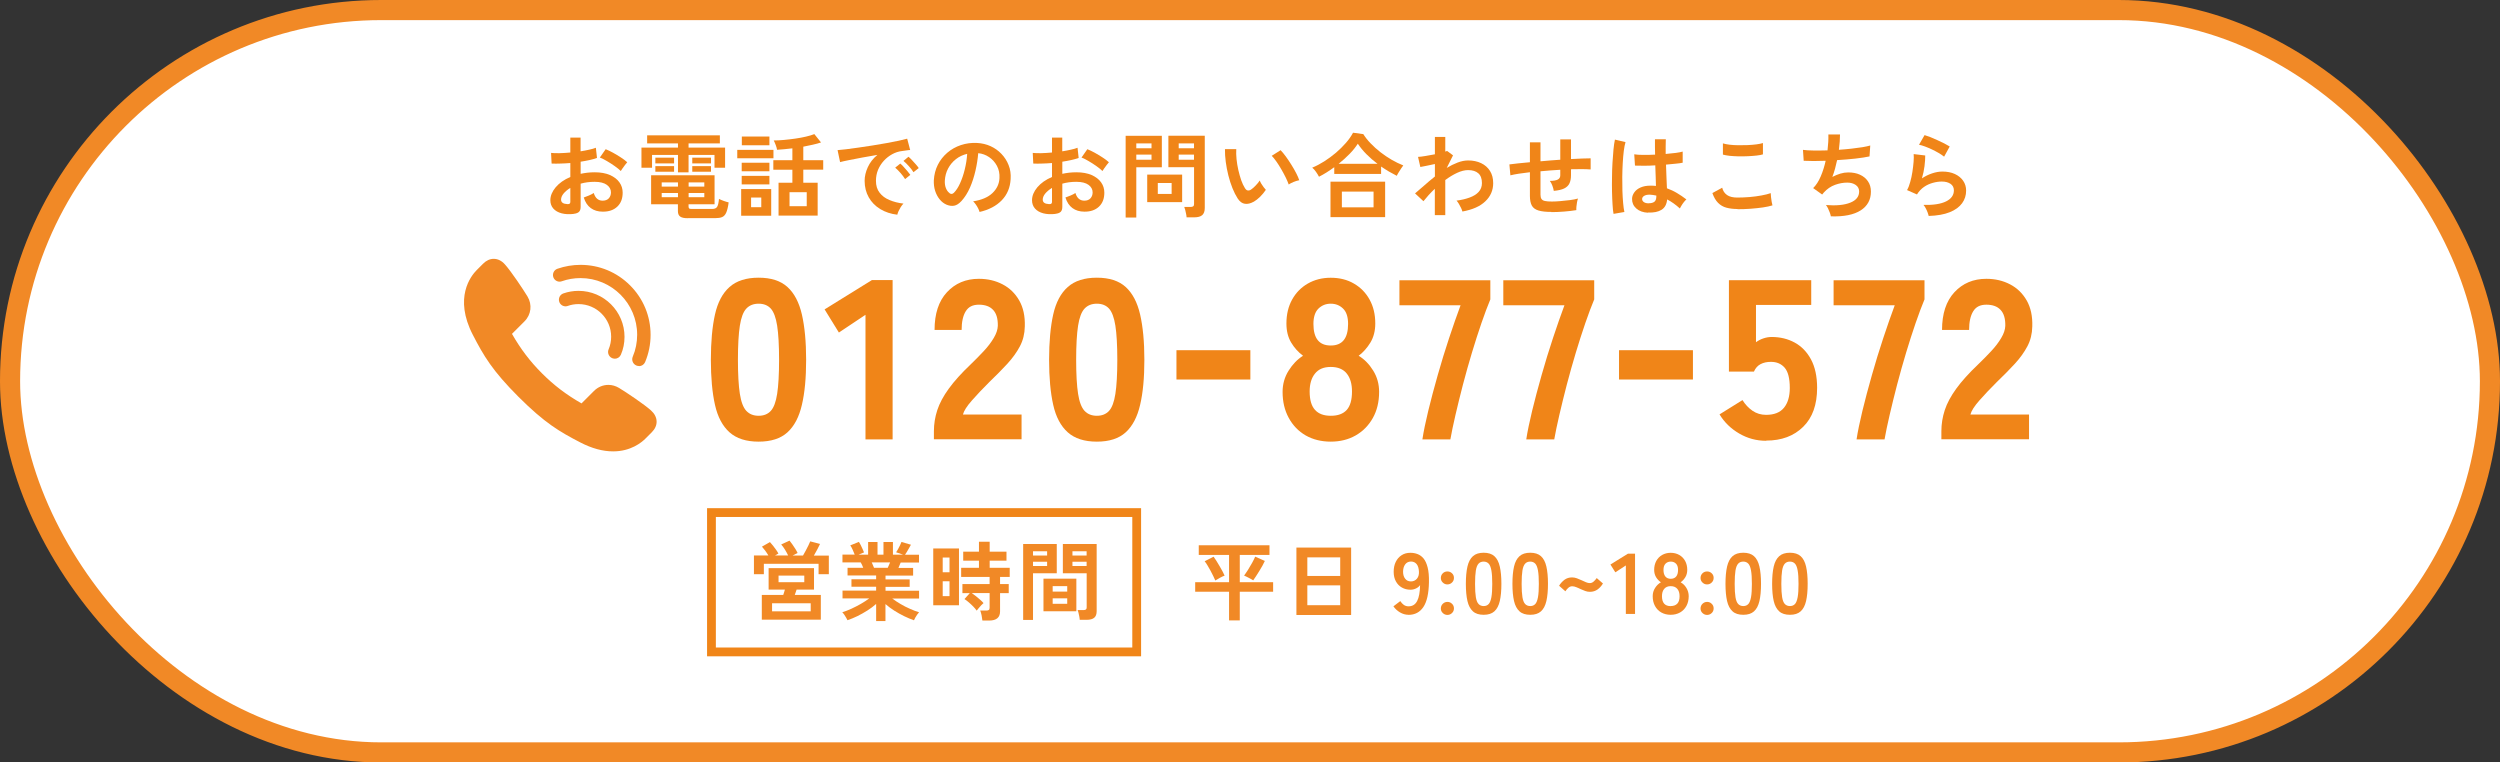 <?xml version="1.0" encoding="UTF-8"?>
<svg id="_レイヤー_2" data-name="レイヤー 2" xmlns="http://www.w3.org/2000/svg" viewBox="0 0 377.85 115.24">
  <rect x="0" y="0" width="377.85" height="115.24" fill="#333333" stroke="none"/>
  <defs>
    <style>
      .cls-1 {
        fill: none;
        stroke: #f08518;
        stroke-width: 1.33px;
      }

      .cls-1, .cls-2 {
        stroke-miterlimit: 10;
      }

      .cls-3 {
        fill: #f08518;
      }

      .cls-2 {
        fill: #fff;
        stroke: #f18926;
        stroke-width: 3.04px;
      }

      .cls-4 {
        fill: #f18926;
      }
    </style>
  </defs>
  <g id="_レイヤー_1-2" data-name="レイヤー 1">
    <rect class="cls-2" x="1.52" y="1.52" width="374.81" height="112.2" rx="56.1" ry="56.1"/>
    <g>
      <path class="cls-3" d="M86.71,32.33c-.69.08-1.3.05-1.83-.09-.53-.14-.95-.38-1.25-.72s-.45-.76-.45-1.26c0-.66.27-1.31.8-1.95.54-.64,1.28-1.16,2.22-1.56v-2.11c-.51.04-1.01.07-1.49.08-.48.02-.93.02-1.34,0l-.08-1.61c.35.04.79.05,1.3.04.51-.01,1.05-.05,1.61-.1v-2.25h1.55v2.07c.47-.07.9-.16,1.31-.25.41-.09.74-.18,1-.29l.17,1.54c-.33.12-.71.23-1.13.32-.43.09-.88.18-1.34.25v1.83c.33-.07.67-.13,1.02-.17s.72-.06,1.11-.06c.9,0,1.66.14,2.29.41.63.28,1.11.64,1.44,1.11.33.46.49.98.49,1.56,0,.9-.27,1.6-.81,2.11-.54.51-1.27.77-2.2.76-.72,0-1.32-.18-1.81-.54s-.84-.89-1.06-1.6c.21-.07.48-.17.78-.3.31-.13.55-.26.73-.38.23.77.68,1.16,1.34,1.16.41,0,.72-.12.94-.36.21-.24.32-.53.32-.89,0-.46-.21-.84-.62-1.14-.41-.3-1.03-.46-1.85-.46-.75,0-1.45.09-2.11.28v3.49c0,.35-.08.6-.24.76-.16.16-.43.27-.81.31ZM85.7,30.85c.18,0,.31,0,.38-.06s.12-.13.12-.25v-2.14c-.43.26-.77.55-1.02.85s-.38.62-.38.92c0,.21.08.38.24.49.16.11.38.17.66.18ZM93.83,25.85c-.22-.22-.53-.47-.91-.74-.38-.27-.77-.52-1.18-.76-.4-.24-.76-.42-1.08-.54l.88-1.26c.34.13.7.31,1.11.53.4.22.79.46,1.18.71.38.25.71.49.97.73-.09.1-.21.24-.34.42-.13.18-.26.35-.38.52-.12.17-.2.29-.25.38Z"/>
      <path class="cls-3" d="M102.47,26.05v-2.63h-3.92v1.93h-1.6v-3.04h5.52v-.64h-4.66v-1.22h10.99v1.22h-4.73v.64h5.52v3.04h-1.6v-1.93h-3.92v2.63h-1.6ZM103.95,32.98c-.54,0-.92-.08-1.15-.25-.22-.16-.34-.43-.34-.81v-1.05h-4.05v-4.38h9.59v4.38h-3.93v.36c0,.12.03.21.09.27s.19.08.4.08h3.08c.36,0,.6-.1.74-.31s.23-.61.29-1.21c.17.09.4.19.7.3.3.11.55.18.76.23-.09.69-.22,1.21-.37,1.55-.15.34-.36.56-.62.67s-.61.16-1.05.16h-4.13ZM99.05,24.7v-.87h2.83v.87h-2.83ZM99.05,25.96v-.85h2.83v.85h-2.83ZM100.01,28.2h2.46v-.63h-2.46v.63ZM100.01,29.8h2.46v-.63h-2.46v.63ZM104.08,28.2h2.37v-.63h-2.37v.63ZM104.08,29.8h2.37v-.63h-2.37v.63ZM104.63,24.7v-.87h2.83v.87h-2.83ZM104.63,25.96v-.85h2.83v.85h-2.83Z"/>
      <path class="cls-3" d="M111.43,23.92v-1.27h5.47v1.27h-5.47ZM112.02,32.61v-4.03h4.54v4.03h-4.54ZM112.1,25.89v-1.29h4.19v1.29h-4.19ZM112.1,27.87v-1.29h4.19v1.29h-4.19ZM112.12,21.96v-1.32h4.17v1.32h-4.17ZM113.52,31.32h1.54v-1.46h-1.54v1.46ZM117.67,32.59v-4.97h2.09v-1.97h-2.88v-1.44h2.88v-1.79c-.41.05-.81.09-1.21.13-.4.04-.77.07-1.11.09-.02-.18-.08-.41-.19-.7-.11-.29-.21-.53-.31-.71.48,0,1-.03,1.56-.08s1.13-.12,1.7-.2,1.11-.18,1.61-.3c.5-.12.93-.24,1.27-.38l1.01,1.26c-.36.12-.78.24-1.24.34s-.94.21-1.44.3v2.04h3.01v1.44h-3.01v1.97h2.17v4.97h-5.91ZM119.33,31.16h2.6v-2.11h-2.6v2.11Z"/>
      <path class="cls-3" d="M135.62,32.45c-.97-.11-1.83-.4-2.58-.85-.75-.46-1.33-1.05-1.74-1.78s-.62-1.56-.62-2.49c0-.67.16-1.36.48-2.06.32-.7.8-1.32,1.45-1.86-.75.12-1.49.25-2.23.39s-1.41.27-2.02.39c-.6.12-1.07.22-1.39.31l-.38-1.81c.31-.02.74-.06,1.28-.13s1.16-.15,1.85-.25c.69-.1,1.4-.21,2.13-.32.73-.12,1.44-.24,2.13-.36.69-.12,1.3-.24,1.85-.36.55-.12.97-.22,1.28-.31l.45,1.71c-.15,0-.33.03-.54.06-.21.03-.45.06-.71.1-.51.06-1,.22-1.47.48s-.88.58-1.25.98c-.37.4-.66.86-.88,1.37-.21.51-.32,1.07-.32,1.67,0,.72.18,1.32.55,1.79.36.48.86.85,1.49,1.11.63.27,1.34.45,2.12.54-.14.14-.28.31-.41.52s-.24.42-.34.63c-.09.21-.15.38-.18.52ZM136.8,27.08c-.18-.3-.41-.61-.7-.94s-.55-.59-.8-.8l.77-.62c.14.11.31.28.5.49.2.21.39.43.58.66s.34.41.44.56l-.8.64ZM138.06,26.02c-.18-.29-.41-.6-.71-.92-.29-.33-.56-.59-.8-.78l.76-.63c.14.11.31.28.51.49.2.21.4.43.59.65.2.22.34.41.45.57l-.8.63Z"/>
      <path class="cls-3" d="M148.05,32.03c-.04-.15-.11-.33-.21-.53-.1-.21-.22-.4-.36-.6-.13-.19-.27-.35-.4-.47,1.28-.2,2.25-.61,2.92-1.25.67-.64,1.02-1.39,1.06-2.26.04-.69-.09-1.31-.38-1.85-.29-.54-.68-.98-1.18-1.32-.5-.34-1.05-.54-1.65-.6-.07.87-.21,1.75-.42,2.66s-.48,1.75-.83,2.55c-.35.79-.78,1.47-1.28,2.02-.38.41-.75.65-1.11.71-.36.07-.74.01-1.14-.15-.39-.17-.74-.43-1.04-.8-.3-.36-.53-.8-.69-1.29-.16-.5-.22-1.03-.2-1.6.05-.85.25-1.63.6-2.33.35-.7.83-1.31,1.43-1.83.6-.51,1.28-.9,2.06-1.16.78-.26,1.6-.37,2.48-.32.71.04,1.38.2,2,.48.62.28,1.17.67,1.64,1.16.47.49.84,1.06,1.09,1.7.26.64.36,1.35.31,2.11-.07,1.28-.51,2.35-1.34,3.21-.83.86-1.96,1.45-3.37,1.77ZM143.51,29.2c.1.08.21.11.32.11s.22-.06.34-.17c.34-.34.65-.81.93-1.43.28-.62.52-1.31.71-2.09.19-.77.32-1.56.37-2.37-.64.15-1.22.42-1.71.81-.5.39-.89.87-1.18,1.42s-.45,1.16-.49,1.83c-.02.44.04.82.17,1.14.13.32.31.57.54.73Z"/>
      <path class="cls-3" d="M159.51,32.33c-.69.08-1.3.05-1.83-.09-.53-.14-.95-.38-1.25-.72s-.45-.76-.45-1.26c0-.66.27-1.31.8-1.95.54-.64,1.28-1.16,2.22-1.56v-2.11c-.51.04-1.01.07-1.49.08-.48.02-.93.02-1.34,0l-.08-1.61c.35.04.79.05,1.3.04.51-.01,1.05-.05,1.61-.1v-2.25h1.55v2.07c.47-.07.9-.16,1.31-.25.41-.09.74-.18,1-.29l.17,1.54c-.33.12-.71.23-1.13.32-.43.09-.88.18-1.34.25v1.83c.33-.07.67-.13,1.02-.17s.72-.06,1.11-.06c.9,0,1.66.14,2.29.41.63.28,1.11.64,1.44,1.11.33.46.49.98.49,1.56,0,.9-.27,1.6-.81,2.11-.54.51-1.27.77-2.2.76-.72,0-1.32-.18-1.81-.54s-.84-.89-1.06-1.6c.21-.07.48-.17.78-.3.31-.13.55-.26.73-.38.23.77.68,1.16,1.34,1.16.41,0,.72-.12.94-.36.21-.24.32-.53.32-.89,0-.46-.21-.84-.62-1.14-.41-.3-1.03-.46-1.85-.46-.75,0-1.45.09-2.11.28v3.49c0,.35-.08.6-.24.76-.16.16-.43.27-.81.31ZM158.5,30.85c.18,0,.31,0,.38-.06s.12-.13.12-.25v-2.14c-.43.26-.77.55-1.02.85s-.38.62-.38.92c0,.21.08.38.24.49.16.11.38.17.66.18ZM166.63,25.85c-.22-.22-.53-.47-.91-.74-.38-.27-.77-.52-1.18-.76-.4-.24-.76-.42-1.08-.54l.88-1.26c.34.13.7.31,1.11.53.4.22.79.46,1.18.71.38.25.71.49.97.73-.09.1-.21.24-.34.42-.13.18-.26.35-.38.52-.12.17-.2.29-.25.38Z"/>
      <path class="cls-3" d="M170.13,32.88v-12.36h5.47v4.76h-3.86v7.6h-1.61ZM171.74,22.41h2.3v-.74h-2.3v.74ZM171.74,24.14h2.3v-.77h-2.3v.77ZM173.39,30.55v-4.16h5.28v4.16h-5.28ZM174.99,29.31h2.09v-1.65h-2.09v1.65ZM179.34,32.86c0-.15-.03-.32-.07-.52s-.08-.4-.13-.59c-.05-.19-.1-.35-.15-.47h.94c.19,0,.32-.03.41-.1s.13-.18.13-.34v-5.57h-3.88v-4.76h5.5v10.93c0,.49-.13.84-.38,1.07-.26.23-.67.34-1.25.34h-1.11ZM178.15,22.41h2.31v-.74h-2.31v.74ZM178.15,24.14h2.31v-.77h-2.31v.77Z"/>
      <path class="cls-3" d="M189.48,30.49c-.47.26-.91.37-1.32.31-.41-.05-.77-.31-1.09-.79-.29-.45-.56-.98-.8-1.58-.24-.61-.45-1.25-.62-1.93s-.3-1.36-.39-2.04c-.09-.68-.13-1.32-.12-1.92h1.71c-.03.47-.01.97.04,1.51.06.54.14,1.09.27,1.64s.27,1.06.43,1.53c.17.47.35.87.55,1.18.13.22.27.35.43.38.15.03.32,0,.5-.12.22-.15.46-.35.71-.62.25-.26.46-.51.62-.76.05.14.12.3.23.48s.22.35.35.52.24.3.34.41c-.25.37-.54.72-.86,1.04s-.65.57-.97.76ZM194.77,27.87c-.09-.27-.24-.61-.43-1.01-.2-.4-.42-.82-.67-1.25s-.5-.84-.76-1.2-.49-.66-.7-.86l1.34-.85c.23.23.49.55.78.94.29.39.56.81.84,1.25s.52.87.74,1.29c.21.42.37.77.46,1.06-.29.06-.58.14-.88.27-.29.12-.53.25-.72.38Z"/>
      <path class="cls-3" d="M199.35,26.71c-.12-.24-.28-.49-.46-.75s-.37-.46-.56-.62c.61-.25,1.21-.57,1.83-.96.61-.39,1.19-.82,1.75-1.29.55-.47,1.05-.97,1.5-1.48s.81-1.03,1.09-1.55l1.55.21c.3.48.67.95,1.12,1.41.45.47.94.91,1.48,1.33s1.11.8,1.69,1.14c.59.34,1.17.62,1.75.85-.08.11-.19.26-.32.46s-.25.38-.37.58c-.12.2-.22.37-.29.53-.38-.19-.77-.4-1.18-.64-.4-.24-.8-.49-1.19-.76v1.12h-7.08v-1.02c-.38.28-.77.54-1.16.79-.39.25-.78.46-1.15.65ZM201.09,32.82v-5.36h8.26v5.36h-8.26ZM202.32,24.76h5.88c-.6-.45-1.16-.93-1.67-1.45-.52-.52-.95-1.05-1.31-1.59-.32.5-.73,1.02-1.24,1.54-.51.52-1.06,1.02-1.66,1.5ZM202.81,31.34h4.79v-2.38h-4.79v2.38Z"/>
      <path class="cls-3" d="M216.86,32.53v-4c-.68.65-1.25,1.28-1.72,1.88l-1.27-1.18c.39-.32.84-.71,1.36-1.17.51-.46,1.06-.92,1.64-1.38v-1.89c-.42.09-.83.18-1.23.26-.4.08-.72.14-.97.19l-.35-1.53c.25,0,.62-.05,1.1-.13.48-.08.96-.17,1.45-.26v-2.62h1.57v2.21c.12-.03.21-.06.27-.1l.9.67-.95,1.9c.54-.33,1.09-.6,1.64-.81.55-.21,1.08-.32,1.6-.32.74,0,1.39.14,1.96.41s1.02.67,1.34,1.18c.32.51.48,1.12.48,1.84,0,1.07-.39,1.99-1.18,2.74-.78.76-1.94,1.27-3.47,1.55-.04-.15-.11-.33-.2-.53-.1-.21-.21-.41-.33-.62-.12-.21-.24-.37-.36-.5.74-.09,1.4-.25,1.97-.46.58-.21,1.04-.49,1.37-.85s.5-.81.5-1.34c0-.66-.18-1.16-.55-1.48-.36-.32-.88-.48-1.54-.48-.51,0-1.07.14-1.67.42-.6.28-1.19.64-1.78,1.08v5.31h-1.57Z"/>
      <path class="cls-3" d="M234.49,32.03c-.85,0-1.51-.07-1.98-.22s-.8-.39-.99-.74-.29-.84-.29-1.46v-3.58c-.6.07-1.15.14-1.66.22-.51.08-.94.16-1.29.25l-.15-1.65c.35-.05.8-.1,1.34-.16s1.13-.12,1.76-.17v-3.01h1.6v2.87c.49-.05,1-.09,1.5-.13s1.01-.07,1.49-.11v-3.07h1.62v2.97c.62-.04,1.18-.07,1.69-.08s.94-.03,1.28-.03v1.68c-.36-.03-.8-.04-1.31-.05-.51,0-1.06,0-1.66.02v.9c0,.5-.08.92-.24,1.25-.16.33-.43.58-.8.76-.38.18-.9.3-1.56.36-.04-.24-.11-.51-.22-.8-.11-.29-.24-.53-.38-.71.58,0,.99-.08,1.22-.21.24-.13.36-.35.36-.64v-.83c-.49.03-.98.06-1.49.1-.51.04-1.01.08-1.5.13v3.53c0,.28.05.5.15.65.1.15.27.26.53.31.25.06.61.08,1.06.08.35,0,.76-.02,1.23-.06s.96-.09,1.44-.15c.48-.06.9-.14,1.26-.24-.06.16-.11.35-.15.57-.04.22-.07.44-.09.66-.02.21-.02.39-.01.52-.57.09-1.19.17-1.87.22-.68.05-1.3.08-1.88.08Z"/>
      <path class="cls-3" d="M243.87,32.32c-.07-.36-.12-.83-.15-1.41-.04-.57-.06-1.21-.08-1.92-.01-.7-.02-1.43,0-2.18,0-.75.03-1.49.07-2.21s.09-1.38.15-1.99c.06-.61.13-1.11.22-1.51l1.6.38c-.1.33-.19.77-.26,1.32-.07.55-.12,1.16-.16,1.84s-.06,1.37-.07,2.09c0,.72,0,1.42.02,2.09.02.68.06,1.3.11,1.86.05.56.11,1.01.19,1.36l-1.62.28ZM249.06,32.15c-.73-.04-1.31-.25-1.75-.64s-.65-.88-.64-1.46c0-.35.13-.68.35-.99s.54-.55.95-.73c.41-.18.9-.27,1.47-.27.3,0,.58.01.84.04,0-.41-.02-.88-.04-1.4-.02-.52-.04-1.09-.06-1.71-.58.04-1.14.06-1.68.06-.54,0-1,0-1.39-.02l-.11-1.71c.34.06.8.09,1.36.09.57,0,1.16,0,1.79-.04,0-.37-.02-.75-.02-1.14,0-.39,0-.78,0-1.18h1.64c0,.35-.02.72-.02,1.09,0,.37,0,.75,0,1.13.56-.05,1.07-.1,1.53-.16.46-.06.8-.13,1.04-.2v1.68c-.26.06-.62.11-1.06.15-.45.05-.93.09-1.46.14.02.68.04,1.33.07,1.95s.05,1.16.07,1.63c.52.19,1.03.42,1.51.71.49.29.96.61,1.43.97-.1.08-.22.21-.36.38-.14.17-.26.35-.37.53-.11.18-.2.33-.25.46-.63-.57-1.27-1.03-1.93-1.37-.07.74-.35,1.26-.85,1.57s-1.18.45-2.04.41ZM249.19,30.72c.38,0,.67-.08.86-.23.19-.15.29-.43.29-.83v-.1c-.32-.07-.65-.12-.99-.14-.35,0-.62.05-.83.17-.21.12-.32.28-.33.48,0,.2.08.35.27.48s.43.18.74.18Z"/>
      <path class="cls-3" d="M262.6,31.59c-.63,0-1.18-.07-1.67-.2-.49-.13-.91-.38-1.26-.73-.35-.35-.64-.85-.86-1.48l1.48-.81c.12.49.37.85.74,1.11s.9.38,1.57.38c.6,0,1.21-.03,1.85-.08s1.23-.14,1.79-.24c.56-.1,1.02-.22,1.39-.35,0,.15.01.35.04.59s.06.48.1.71c.04.23.08.42.12.55-.37.12-.85.22-1.43.31-.58.08-1.2.15-1.87.2s-1.33.07-1.98.07ZM260.4,23.36v-1.69c.26.08.59.15,1,.2.41.05.84.07,1.32.08.47,0,.95,0,1.42-.02.48-.02.92-.06,1.32-.11s.73-.12.99-.2v1.71c-.23.07-.55.14-.95.18s-.84.08-1.32.1c-.48.02-.96.03-1.44.02s-.93-.04-1.34-.08c-.41-.05-.74-.11-.99-.18Z"/>
      <path class="cls-3" d="M276.72,32.71c-.03-.16-.08-.35-.16-.57-.08-.22-.17-.43-.27-.64s-.21-.38-.32-.51c1.56.12,2.79,0,3.68-.36.9-.36,1.34-.92,1.34-1.69,0-.41-.17-.74-.51-.98s-.77-.36-1.29-.36c-.61,0-1.22.11-1.85.34-.63.23-1.19.61-1.69,1.16-.04.05-.08.1-.12.15s-.09.1-.13.15l-1.36-.97c.45-.44.83-1.03,1.15-1.78s.56-1.53.74-2.35c-1.3.05-2.4.05-3.32,0l-.11-1.65c.41.06.94.09,1.6.1.65.01,1.36,0,2.11-.02.11-.89.15-1.69.13-2.41h1.76c0,.68-.06,1.46-.17,2.32.65-.05,1.28-.1,1.89-.17s1.16-.14,1.65-.22c.49-.08.9-.17,1.2-.26l-.11,1.65c-.55.12-1.26.23-2.14.33-.88.1-1.8.17-2.76.23-.09.43-.2.86-.31,1.29-.12.43-.25.84-.41,1.25.41-.21.81-.38,1.21-.5s.79-.18,1.18-.18c.66,0,1.25.1,1.77.34.52.23.93.57,1.22,1,.3.43.45.95.45,1.56,0,1.23-.52,2.18-1.55,2.84-1.04.66-2.53.96-4.49.9Z"/>
      <path class="cls-3" d="M291.5,32.64c-.03-.14-.08-.32-.16-.53-.08-.21-.17-.43-.29-.64-.11-.21-.22-.38-.34-.5,1.49.04,2.63-.14,3.42-.53.79-.39,1.18-.95,1.18-1.67,0-.42-.17-.75-.5-.98-.34-.23-.78-.35-1.32-.35-.42,0-.87.06-1.34.19-.48.13-.93.33-1.35.62-.42.29-.78.67-1.07,1.14l-1.5-.66c.19-.33.35-.73.48-1.22.14-.49.25-1,.33-1.53.08-.53.14-1.04.18-1.51.04-.48.04-.87.01-1.18l1.75.21c0,.46-.03,1-.11,1.62s-.21,1.23-.39,1.84c.49-.33,1.01-.58,1.55-.76s1.05-.27,1.53-.27c.73,0,1.36.12,1.9.37.54.25.95.59,1.25,1.02s.45.93.45,1.49c0,.71-.2,1.35-.61,1.91-.41.56-1.03,1.02-1.86,1.35-.84.34-1.9.53-3.2.57ZM293.82,23.67c-.23-.19-.51-.37-.83-.56-.32-.19-.66-.36-1.01-.53-.36-.17-.7-.31-1.04-.44-.34-.13-.64-.21-.9-.26l.84-1.46c.24.07.53.17.87.3.34.14.69.29,1.06.46.37.17.72.34,1.05.5.33.17.6.32.82.46l-.84,1.53Z"/>
    </g>
    <g>
      <g>
        <path class="cls-4" d="M185.76,93.77v-4.34h-5.12v-1.44s5.12,0,5.12,0v-4.12h-4.58v-1.46h10.69v1.46s-4.49,0-4.49,0v4.12h5.04v1.44h-5.04v4.34h-1.62ZM183.68,87.74c-.08-.19-.18-.42-.31-.68s-.26-.54-.42-.82c-.15-.28-.3-.55-.46-.8-.15-.25-.29-.46-.42-.61l1.35-.69c.12.16.26.36.41.6.15.24.31.5.47.78.17.28.32.55.46.81.14.26.25.49.33.67-.2.07-.44.18-.71.33-.28.15-.51.29-.7.41ZM189.41,87.71c-.12-.08-.27-.16-.45-.26s-.35-.18-.52-.27c-.17-.08-.31-.14-.41-.19.17-.23.37-.51.59-.86.22-.35.43-.71.63-1.07.2-.36.35-.67.46-.93l1.46.65c-.09.2-.21.44-.36.71-.15.27-.31.55-.49.83-.17.28-.34.54-.5.79s-.3.44-.41.6Z"/>
        <path class="cls-4" d="M195.94,92.95v-10.19h8.27v10.19h-8.27ZM197.59,87.05h4.97v-2.81h-4.97v2.81ZM197.59,91.47h4.97v-3h-4.97v3Z"/>
        <path class="cls-4" d="M212.89,92.92c-.45,0-.88-.12-1.29-.36-.41-.24-.74-.55-1-.92l1.04-.79c.16.24.34.44.54.58.2.14.44.21.71.21.59,0,1.02-.27,1.3-.81.28-.54.42-1.34.44-2.4-.15.22-.36.39-.62.51-.27.13-.54.19-.82.19-.49,0-.92-.11-1.31-.33s-.69-.53-.91-.94c-.22-.4-.33-.88-.33-1.44s.1-1.06.31-1.49.5-.77.88-1.01c.38-.25.82-.37,1.33-.37.38,0,.74.06,1.08.19.34.13.65.35.91.66s.47.77.62,1.35c.15.58.22,1.33.2,2.24-.03,1.71-.31,2.96-.84,3.75s-1.28,1.19-2.26,1.19ZM213.2,87.88c.41,0,.72-.14.95-.41.23-.27.33-.63.31-1.06-.02-.49-.13-.87-.34-1.14-.21-.26-.5-.4-.86-.4s-.67.14-.88.43c-.21.29-.32.66-.32,1.12,0,.43.11.79.32,1.05.21.27.49.4.83.4Z"/>
        <path class="cls-4" d="M218.76,88.33c-.27,0-.5-.09-.7-.29-.2-.19-.29-.42-.29-.69s.1-.51.29-.7.43-.28.7-.28.5.09.7.28c.2.19.29.42.29.7s-.1.5-.29.69c-.19.19-.43.29-.7.29ZM218.76,92.94c-.27,0-.5-.1-.7-.29s-.29-.42-.29-.69.1-.51.29-.7c.2-.19.43-.29.7-.29s.5.09.7.29c.2.19.29.42.29.7s-.1.5-.29.69c-.19.19-.43.29-.7.29Z"/>
        <path class="cls-4" d="M224.24,92.92c-.69,0-1.24-.17-1.62-.52-.39-.35-.67-.87-.83-1.56-.16-.69-.24-1.56-.24-2.6s.08-1.91.24-2.61.44-1.22.83-1.57c.39-.35.93-.52,1.62-.52s1.23.17,1.62.52.66.87.82,1.57c.16.7.24,1.57.24,2.61s-.08,1.91-.24,2.6c-.16.69-.43,1.21-.82,1.56s-.92.52-1.62.52ZM224.24,91.6c.32,0,.57-.1.76-.31.19-.2.32-.55.41-1.03.09-.49.13-1.16.13-2.01s-.04-1.54-.13-2.03c-.09-.49-.22-.83-.41-1.03-.19-.2-.44-.31-.76-.31s-.58.1-.77.31c-.19.2-.33.55-.41,1.03-.08.49-.12,1.16-.12,2.03s.04,1.53.12,2.01c.08.49.22.83.41,1.03.19.2.45.31.77.31Z"/>
        <path class="cls-4" d="M231.28,92.92c-.69,0-1.24-.17-1.62-.52-.39-.35-.67-.87-.83-1.56-.16-.69-.24-1.56-.24-2.6s.08-1.91.24-2.61.44-1.22.83-1.57c.39-.35.93-.52,1.62-.52s1.23.17,1.62.52.66.87.82,1.57c.16.7.24,1.57.24,2.61s-.08,1.91-.24,2.6c-.16.69-.43,1.21-.82,1.56s-.92.52-1.62.52ZM231.28,91.6c.32,0,.57-.1.76-.31.19-.2.32-.55.41-1.03.09-.49.13-1.16.13-2.01s-.04-1.54-.13-2.03c-.09-.49-.22-.83-.41-1.03-.19-.2-.44-.31-.76-.31s-.58.1-.77.31c-.19.2-.33.55-.41,1.03-.08.49-.12,1.16-.12,2.03s.04,1.53.12,2.01c.08.49.22.83.41,1.03.19.2.45.31.77.31Z"/>
        <path class="cls-4" d="M236.58,89.36l-.94-.83c.22-.36.49-.65.81-.9.33-.24.71-.36,1.15-.36.23,0,.47.04.72.13s.49.19.72.3c.23.11.46.21.67.3.21.09.4.13.57.13.22,0,.41-.08.58-.23.17-.15.33-.33.47-.53l.94.82c-.22.36-.49.67-.81.9s-.71.36-1.16.36c-.24,0-.48-.04-.72-.13s-.47-.18-.7-.29c-.23-.11-.44-.21-.66-.29-.21-.09-.41-.13-.6-.13-.22,0-.41.08-.58.23-.17.15-.32.33-.45.53Z"/>
        <path class="cls-4" d="M245.73,92.79v-7.33l-1.59,1.04-.74-1.18,2.65-1.64h1.07v9.11h-1.39Z"/>
        <path class="cls-4" d="M252.51,92.92c-.54,0-1.01-.12-1.42-.35s-.73-.56-.96-.99c-.23-.42-.34-.91-.34-1.47,0-.46.12-.88.36-1.25s.53-.66.88-.85c-.29-.2-.54-.46-.73-.77-.19-.32-.29-.69-.29-1.11,0-.51.11-.96.32-1.35.21-.38.51-.69.88-.9s.81-.33,1.29-.33.93.11,1.31.33.67.52.88.9c.21.39.32.83.32,1.35,0,.42-.1.8-.29,1.11-.2.32-.43.57-.71.77.35.19.64.47.87.85.23.38.35.8.35,1.25,0,.56-.12,1.06-.35,1.48-.23.42-.55.75-.96.98s-.88.35-1.42.35ZM252.51,91.6c.43,0,.76-.12,1-.37.23-.25.34-.62.34-1.12,0-.47-.11-.84-.34-1.11-.23-.27-.56-.41-1-.41s-.75.14-.98.41c-.23.27-.34.64-.34,1.11,0,1,.44,1.5,1.33,1.5ZM252.51,87.48c.36,0,.64-.12.83-.35.19-.23.28-.56.28-.99s-.1-.74-.31-.95-.47-.31-.79-.31-.58.1-.79.31-.31.52-.31.95.09.75.28.99c.19.23.46.35.83.35Z"/>
        <path class="cls-4" d="M258.01,88.33c-.27,0-.5-.09-.7-.29-.2-.19-.29-.42-.29-.69s.1-.51.29-.7.43-.28.7-.28.5.09.7.28c.2.19.29.42.29.7s-.1.5-.29.69c-.19.19-.43.29-.7.29ZM258.01,92.94c-.27,0-.5-.1-.7-.29s-.29-.42-.29-.69.1-.51.29-.7c.2-.19.43-.29.7-.29s.5.09.7.29c.2.19.29.42.29.7s-.1.5-.29.69c-.19.19-.43.29-.7.29Z"/>
        <path class="cls-4" d="M263.48,92.92c-.69,0-1.24-.17-1.62-.52-.39-.35-.67-.87-.83-1.56-.16-.69-.24-1.56-.24-2.6s.08-1.91.24-2.61.44-1.22.83-1.57c.39-.35.93-.52,1.62-.52s1.23.17,1.62.52.66.87.82,1.57c.16.7.24,1.57.24,2.61s-.08,1.91-.24,2.6c-.16.69-.43,1.21-.82,1.56s-.92.52-1.62.52ZM263.48,91.6c.32,0,.57-.1.76-.31.19-.2.32-.55.41-1.03.09-.49.13-1.16.13-2.01s-.04-1.54-.13-2.03c-.09-.49-.22-.83-.41-1.03-.19-.2-.44-.31-.76-.31s-.58.1-.77.31c-.19.2-.33.55-.41,1.03-.08.49-.12,1.16-.12,2.03s.04,1.53.12,2.01c.08.49.22.83.41,1.03.19.2.45.31.77.31Z"/>
        <path class="cls-4" d="M270.53,92.92c-.69,0-1.24-.17-1.62-.52-.39-.35-.67-.87-.83-1.56-.16-.69-.24-1.56-.24-2.6s.08-1.91.24-2.61.44-1.22.83-1.57c.39-.35.93-.52,1.62-.52s1.23.17,1.62.52.66.87.82,1.57c.16.7.24,1.57.24,2.61s-.08,1.91-.24,2.6c-.16.69-.43,1.21-.82,1.56s-.92.52-1.62.52ZM270.53,91.6c.32,0,.57-.1.76-.31.19-.2.32-.55.41-1.03.09-.49.13-1.16.13-2.01s-.04-1.54-.13-2.03c-.09-.49-.22-.83-.41-1.03-.19-.2-.44-.31-.76-.31s-.58.1-.77.31c-.19.2-.33.55-.41,1.03-.08.49-.12,1.16-.12,2.03s.04,1.53.12,2.01c.08.49.22.83.41,1.03.19.2.45.31.77.31Z"/>
      </g>
      <g>
        <path class="cls-4" d="M113.95,86.76v-2.81h2.18c-.14-.24-.3-.49-.48-.73-.18-.24-.35-.44-.49-.6l1.21-.69c.15.16.31.34.47.55.17.21.33.42.47.63s.26.39.34.55l-.51.29h1.98c-.13-.28-.29-.57-.48-.88-.19-.31-.38-.57-.57-.78l1.26-.58c.12.14.26.33.43.57.17.24.32.48.47.71.15.24.25.44.32.59l-.75.38h1.57c.13-.23.27-.47.41-.74.14-.27.28-.53.4-.78s.22-.46.28-.62l1.48.39c-.11.24-.25.52-.42.84-.17.32-.33.62-.51.92h2.26v2.81h-1.55v-1.57h-8.27v1.57h-1.52ZM115.14,93.66v-3.74h3.24c.04-.12.09-.25.13-.4.04-.14.08-.28.12-.41h-2.46v-3.24h6.86v3.24h-2.63c-.04.13-.09.27-.14.41s-.09.28-.14.4h3.94v3.74h-8.93ZM116.69,92.4h5.84v-1.22h-5.84v1.22ZM117.67,87.99h3.89v-.99h-3.89v.99Z"/>
        <path class="cls-4" d="M132.42,93.87v-2.59c-.39.35-.83.68-1.32.99-.49.31-.99.59-1.51.85-.52.25-1.02.46-1.5.62-.04-.1-.11-.23-.2-.38-.09-.15-.18-.3-.29-.46-.1-.15-.2-.27-.3-.36.42-.13.88-.31,1.37-.53.49-.22.96-.47,1.44-.74s.89-.55,1.27-.83h-4.04v-1.18h5.08v-.58h-3.73v-1.13h3.73v-.57h-4.32v-1.16h2.37c-.06-.15-.12-.29-.18-.44-.06-.14-.13-.27-.2-.38h-2.76v-1.18h1.85c-.09-.23-.19-.47-.31-.74-.12-.27-.24-.49-.36-.65l1.31-.53c.09.13.18.3.28.5s.19.4.28.6c.09.19.16.36.21.49l-.82.34h1.44v-1.91h1.42v1.91h.9v-1.91h1.43v1.91h1.53l-1.05-.36c.09-.12.18-.28.29-.47.11-.19.21-.39.31-.6.1-.2.17-.37.21-.49l1.43.42c-.08.15-.17.32-.29.52-.11.2-.22.39-.33.57-.11.18-.2.32-.27.42h2.11v1.18h-2.77c-.11.29-.22.57-.34.82h2.22v1.16h-4.17v.57h3.65v1.13h-3.65v.58h5.07v1.18h-4.06c.37.28.79.55,1.26.83s.94.52,1.43.73c.49.22.94.39,1.37.52-.09.09-.18.21-.29.36-.1.15-.2.31-.29.46-.09.16-.15.29-.19.39-.48-.17-.97-.37-1.48-.62s-1.01-.53-1.5-.84-.93-.64-1.33-.99v2.57h-1.44ZM132.1,85.82h2.07c.06-.12.12-.25.18-.4.06-.14.12-.28.18-.42h-2.78c.07.14.13.28.19.43s.11.28.16.39Z"/>
        <path class="cls-4" d="M141.05,91.48v-8.58h3.89v8.58h-3.89ZM142.48,86.49h1.03v-2.22h-1.03v2.22ZM142.48,90.1h1.03v-2.25h-1.03v2.25ZM148.48,93.79c-.02-.22-.06-.48-.12-.78-.06-.3-.14-.55-.21-.73h.91c.18,0,.31-.03.39-.09.08-.06.12-.18.12-.35v-2.2h-2.69c.2.14.41.3.64.48s.44.36.64.54c.2.18.37.34.49.49-.09.08-.21.19-.36.34-.14.15-.28.3-.4.46-.13.15-.21.27-.27.34-.13-.19-.31-.4-.53-.63-.23-.23-.46-.45-.7-.65s-.44-.36-.62-.47l.81-.9h-1.12v-1.37h4.11v-1.07h-4.3v-1.38h2.69v-1.08h-2.38v-1.36h2.38v-1.5h1.62v1.5h2.54v1.36h-2.54v1.08h3.03v1.38h-1.46v1.07h1.31v1.37h-1.31v2.76c0,.93-.55,1.39-1.66,1.39h-1Z"/>
        <path class="cls-4" d="M154.64,93.7v-11.48h5.08v4.42h-3.59v7.06h-1.5ZM156.13,83.96h2.13v-.64h-2.13v.64ZM156.13,85.55h2.13v-.65h-2.13v.65ZM157.71,92.39v-4.93h4.97v4.93h-4.97ZM159.1,89.41h2.2v-.82h-2.2v.82ZM159.1,91.26h2.2v-.83h-2.2v.83ZM163.19,93.69c0-.14-.03-.3-.06-.49-.04-.19-.07-.37-.12-.55-.04-.18-.09-.32-.14-.44h.87c.17,0,.3-.03.38-.09.08-.06.12-.16.12-.31v-5.17h-3.6v-4.42h5.11v10.15c0,.45-.12.78-.36.99-.24.21-.63.32-1.16.32h-1.03ZM162.09,83.96h2.14v-.64h-2.14v.64ZM162.09,85.55h2.14v-.65h-2.14v.65Z"/>
      </g>
      <rect class="cls-1" x="107.53" y="77.47" width="64.27" height="21.06"/>
    </g>
    <path class="cls-4" d="M92.65,68.22c-1.55,0-3.2-.45-4.92-1.34-3.17-1.64-5.38-2.93-9.36-6.9-3.97-3.97-5.26-6.19-6.9-9.36-2.92-5.64-.29-8.92.58-9.8l.97-.97c.48-.48,1.03-.73,1.6-.73.62,0,1.21.29,1.7.85.91,1.01,2.72,3.71,3.4,4.83.75,1.24.57,2.76-.46,3.78l-1.88,1.88c1.33,2.32,2.73,4.16,4.54,5.97,1.8,1.8,3.65,3.21,5.97,4.54l1.88-1.88c.59-.59,1.36-.92,2.18-.92.56,0,1.11.16,1.61.46,1.13.68,3.82,2.49,4.83,3.4.54.48.83,1.05.85,1.65.02.59-.24,1.16-.73,1.65l-.96.96c-.58.58-2.21,1.93-4.88,1.93h0Z"/>
    <path class="cls-4" d="M96.56,55.32c-.13,0-.27-.03-.39-.08-.51-.22-.75-.81-.54-1.32.45-1.05.67-2.18.67-3.33,0-4.72-3.84-8.56-8.56-8.56-.97,0-1.93.16-2.83.48-.11.04-.22.06-.33.06-.43,0-.81-.27-.95-.67-.18-.52.09-1.1.62-1.28,1.12-.39,2.3-.59,3.5-.59,2.82,0,5.48,1.1,7.48,3.1,2,2,3.1,4.65,3.1,7.48,0,1.43-.28,2.81-.83,4.12-.16.37-.52.61-.93.61Z"/>
    <path class="cls-4" d="M92.91,54.21c-.13,0-.27-.03-.39-.08-.51-.22-.75-.81-.54-1.32.26-.61.39-1.25.39-1.92,0-2.72-2.21-4.93-4.93-4.93-.56,0-1.11.09-1.63.28-.11.04-.22.06-.33.06-.43,0-.81-.27-.95-.67-.09-.25-.07-.53.04-.77.12-.24.32-.42.57-.51.74-.26,1.51-.39,2.3-.39,3.83,0,6.95,3.12,6.95,6.95,0,.94-.18,1.85-.55,2.7-.16.37-.52.61-.93.61h0Z"/>
    <g>
      <path class="cls-3" d="M114.66,66.75c-1.88,0-3.34-.47-4.4-1.41-1.05-.94-1.79-2.32-2.2-4.16-.41-1.83-.62-4.1-.62-6.8s.21-5,.62-6.84c.41-1.83,1.14-3.22,2.2-4.16,1.05-.94,2.52-1.41,4.4-1.41s3.33.47,4.36,1.41c1.03.94,1.76,2.33,2.18,4.16.42,1.83.64,4.11.64,6.84s-.21,4.97-.64,6.8c-.42,1.83-1.15,3.22-2.18,4.16-1.03.94-2.49,1.41-4.36,1.41ZM114.66,62.84c.78,0,1.39-.25,1.84-.74.45-.49.77-1.35.96-2.58.19-1.23.29-2.94.29-5.14s-.1-3.92-.29-5.15-.52-2.1-.96-2.59c-.45-.49-1.06-.74-1.84-.74s-1.4.25-1.86.74c-.46.49-.79,1.36-.98,2.59s-.29,2.95-.29,5.15.1,3.91.29,5.14c.19,1.23.52,2.08.98,2.58.46.49,1.08.74,1.86.74Z"/>
      <path class="cls-3" d="M130.81,66.41v-18.83l-4.02,2.68-2.16-3.5,7.15-4.43h3.13v24.08h-4.09Z"/>
      <path class="cls-3" d="M141.15,66.41v-1.24c0-1.08.17-2.14.51-3.18.34-1.04.92-2.12,1.74-3.25.81-1.12,1.92-2.35,3.32-3.68.69-.66,1.34-1.33,1.96-1.99.62-.66,1.12-1.32,1.51-1.98.39-.65.6-1.27.62-1.84.02-1.08-.21-1.88-.71-2.41-.49-.53-1.21-.79-2.15-.79s-1.58.33-1.99,1c-.41.66-.62,1.6-.62,2.82h-4.09c0-2.45.62-4.35,1.87-5.7,1.25-1.35,2.86-2.03,4.83-2.03,1.33,0,2.52.28,3.59.84,1.07.56,1.9,1.37,2.51,2.44.61,1.07.89,2.38.84,3.93-.02,1.1-.27,2.1-.74,2.99-.47.89-1.1,1.77-1.89,2.63-.79.86-1.7,1.78-2.73,2.77-.99.98-1.86,1.91-2.63,2.78-.77.87-1.22,1.58-1.36,2.13h8.86v3.74h-13.26Z"/>
      <path class="cls-3" d="M165.78,66.75c-1.88,0-3.34-.47-4.4-1.41-1.05-.94-1.79-2.32-2.2-4.16-.41-1.83-.62-4.1-.62-6.8s.21-5,.62-6.84c.41-1.83,1.14-3.22,2.2-4.16,1.05-.94,2.52-1.41,4.4-1.41s3.33.47,4.36,1.41c1.03.94,1.76,2.33,2.18,4.16.42,1.83.64,4.11.64,6.84s-.21,4.97-.64,6.8c-.42,1.83-1.15,3.22-2.18,4.16-1.03.94-2.49,1.41-4.36,1.41ZM165.78,62.84c.78,0,1.39-.25,1.84-.74.45-.49.77-1.35.96-2.58.19-1.23.29-2.94.29-5.14s-.1-3.92-.29-5.15-.52-2.1-.96-2.59c-.45-.49-1.06-.74-1.84-.74s-1.4.25-1.86.74c-.46.49-.79,1.36-.98,2.59s-.29,2.95-.29,5.15.1,3.91.29,5.14c.19,1.23.52,2.08.98,2.58.46.49,1.08.74,1.86.74Z"/>
      <path class="cls-3" d="M177.81,57.36v-4.43h11.17v4.43h-11.17Z"/>
      <path class="cls-3" d="M201.14,66.75c-1.44,0-2.71-.32-3.8-.94-1.09-.63-1.94-1.51-2.56-2.65-.62-1.13-.93-2.44-.93-3.93,0-1.17.3-2.24.91-3.21.61-.97,1.33-1.72,2.18-2.25-.71-.53-1.31-1.19-1.79-1.99-.48-.8-.72-1.76-.72-2.89,0-1.37.29-2.58.86-3.61s1.36-1.84,2.37-2.42c1.01-.58,2.16-.88,3.47-.88s2.5.29,3.5.88c1.01.58,1.8,1.39,2.37,2.42s.86,2.23.86,3.61c0,1.12-.25,2.08-.74,2.89-.49.8-1.08,1.47-1.77,1.99.87.53,1.6,1.28,2.2,2.25.6.97.89,2.04.89,3.21,0,1.51-.32,2.83-.95,3.95-.63,1.12-1.49,2-2.59,2.63-1.1.63-2.36.94-3.78.94ZM201.14,62.84c1.08,0,1.88-.3,2.41-.89.53-.6.79-1.52.79-2.78,0-1.15-.26-2.05-.79-2.71-.53-.66-1.33-1-2.41-1s-1.85.33-2.39,1c-.54.66-.81,1.57-.81,2.71,0,1.26.27,2.19.81,2.78.54.6,1.33.89,2.39.89ZM201.14,52.22c1.74,0,2.61-1.09,2.61-3.26,0-1.05-.25-1.83-.76-2.32-.5-.49-1.12-.74-1.86-.74s-1.35.25-1.86.74c-.5.49-.76,1.27-.76,2.32,0,2.18.87,3.26,2.61,3.26Z"/>
      <path class="cls-3" d="M214.98,66.41c.18-1.19.48-2.63.89-4.33.41-1.69.89-3.49,1.43-5.39.54-1.9,1.11-3.77,1.72-5.6.61-1.83,1.18-3.48,1.73-4.95h-9.24v-3.78h13.74v2.89c-.41.98-.86,2.18-1.34,3.57-.48,1.4-.96,2.89-1.44,4.48-.48,1.59-.93,3.2-1.36,4.83-.42,1.63-.8,3.16-1.13,4.59-.33,1.43-.59,2.66-.77,3.69h-4.23Z"/>
      <path class="cls-3" d="M230.68,66.41c.18-1.19.48-2.63.89-4.33.41-1.69.89-3.49,1.43-5.39.54-1.9,1.11-3.77,1.72-5.6.61-1.83,1.18-3.48,1.73-4.95h-9.24v-3.78h13.74v2.89c-.41.98-.86,2.18-1.34,3.57-.48,1.4-.96,2.89-1.44,4.48-.48,1.59-.93,3.2-1.36,4.83-.42,1.63-.8,3.16-1.13,4.59-.33,1.43-.59,2.66-.77,3.69h-4.23Z"/>
      <path class="cls-3" d="M244.7,57.36v-4.43h11.17v4.43h-11.17Z"/>
      <path class="cls-3" d="M266.93,66.62c-1.47,0-2.82-.37-4.07-1.1-1.25-.73-2.24-1.69-2.97-2.89l3.47-2.16c.41.66.92,1.2,1.51,1.61.6.41,1.28.62,2.06.62,1.21,0,2.11-.35,2.7-1.07.58-.71.88-1.71.88-2.99,0-1.44-.26-2.46-.77-3.06-.52-.6-1.21-.89-2.08-.89-.6,0-1.12.11-1.56.34-.45.23-.78.61-1.01,1.13h-3.78v-13.81h12.44v3.74h-8.35v5.63c.34-.25.72-.45,1.13-.58.41-.14.83-.21,1.24-.21,1.28,0,2.44.28,3.47.84,1.03.56,1.86,1.41,2.47,2.54s.93,2.57.93,4.31c0,2.54-.7,4.51-2.11,5.89-1.41,1.39-3.27,2.08-5.58,2.08Z"/>
      <path class="cls-3" d="M280.6,66.41c.18-1.19.48-2.63.89-4.33.41-1.69.89-3.49,1.43-5.39.54-1.9,1.11-3.77,1.72-5.6.61-1.83,1.18-3.48,1.73-4.95h-9.24v-3.78h13.74v2.89c-.41.98-.86,2.18-1.34,3.57-.48,1.4-.96,2.89-1.44,4.48-.48,1.59-.93,3.2-1.36,4.83-.42,1.63-.8,3.16-1.13,4.59-.33,1.43-.59,2.66-.77,3.69h-4.23Z"/>
      <path class="cls-3" d="M293.42,66.41v-1.24c0-1.08.17-2.14.51-3.18.34-1.04.92-2.12,1.74-3.25.81-1.12,1.92-2.35,3.32-3.68.69-.66,1.34-1.33,1.96-1.99.62-.66,1.12-1.32,1.51-1.98.39-.65.6-1.27.62-1.84.02-1.08-.21-1.88-.71-2.41-.49-.53-1.21-.79-2.15-.79s-1.58.33-1.99,1c-.41.66-.62,1.6-.62,2.82h-4.09c0-2.45.62-4.35,1.87-5.7,1.25-1.35,2.86-2.03,4.83-2.03,1.33,0,2.52.28,3.59.84,1.07.56,1.9,1.37,2.51,2.44.61,1.07.89,2.38.84,3.93-.02,1.1-.27,2.1-.74,2.99-.47.89-1.1,1.77-1.89,2.63-.79.86-1.7,1.78-2.73,2.77-.99.98-1.86,1.91-2.63,2.78-.77.87-1.22,1.58-1.36,2.13h8.86v3.74h-13.26Z"/>
    </g>
  </g>
</svg>